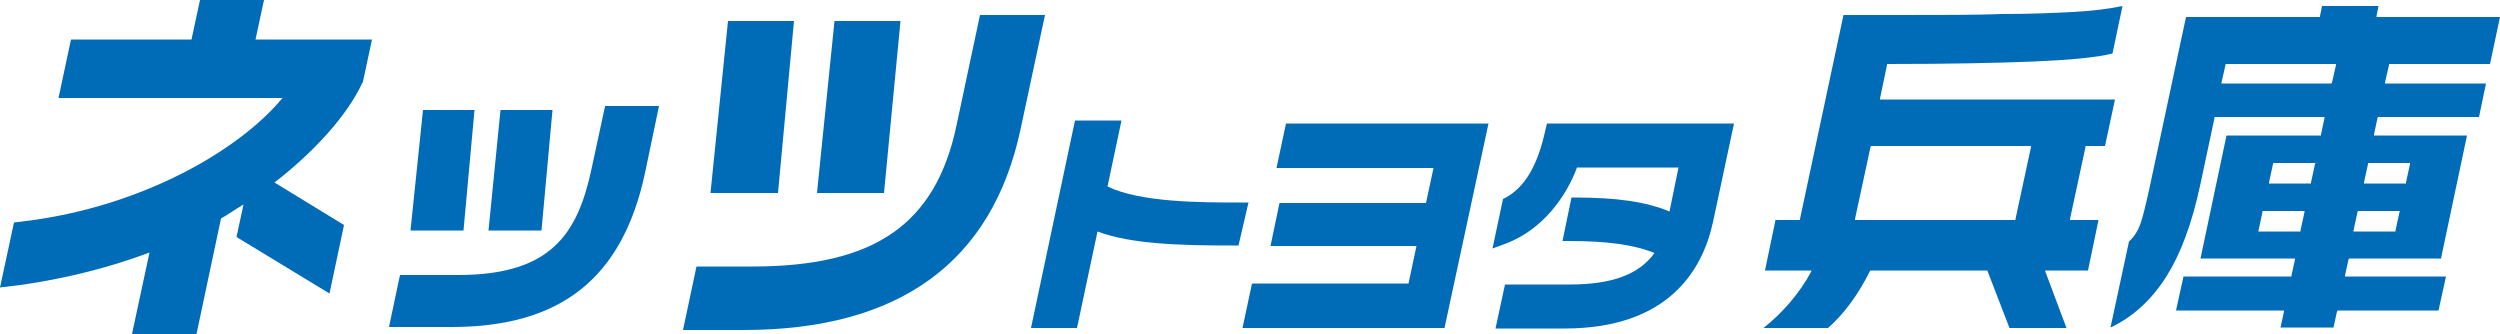 <?xml version="1.0" encoding="utf-8"?>
<!-- Generator: Adobe Illustrator 25.4.1, SVG Export Plug-In . SVG Version: 6.00 Build 0)  -->
<!DOCTYPE svg PUBLIC "-//W3C//DTD SVG 1.1//EN" "http://www.w3.org/Graphics/SVG/1.1/DTD/svg11.dtd">
<svg version="1.1" id="レイヤー_1" xmlns:x="http://ns.adobe.com/Extensibility/1.0/" xmlns:i="http://ns.adobe.com/AdobeIllustrator/10.0/" xmlns:graph="http://ns.adobe.com/Graphs/1.0/"
	 xmlns="http://www.w3.org/2000/svg" xmlns:xlink="http://www.w3.org/1999/xlink" x="0px" y="0px" viewBox="0 0 500 66.8"
	 style="enable-background:new 0 0 500 66.8;" xml:space="preserve">
<style type="text/css">
	.st0{fill:#006CB8;}
</style>
<g>
	<g>
		<path class="st0" d="M74.4,7.9H51.1L52.8,0H40l-1.7,7.9H14.2l-2.5,11.7h44.8C47.7,30.2,28.5,41.1,6,44.1l-3.2,0.4L0,57.5l4.8-0.6
			c8.7-1.3,17.1-3.4,25.1-6.4l-3.5,16.3h12.9l4.9-23.1c1.1-0.6,3.1-2,4.5-2.8l-1.4,6.5l18.6,11.3l2.9-13.7l-13.9-8.5
			c8-6.2,14.5-13.4,17.5-19.8l0.1-0.2l0.1-0.2L74.4,7.9z"/>
		<g>
			<polygon class="st0" points="108.3,46.1 110.5,22 100.1,22 97.7,46.1 			"/>
			<path class="st0" d="M121,21.3l-2.7,12.5C115.5,46.9,110.1,55,91.6,55H80l-2.2,10.4h12.5c21.9,0,34.2-9.8,38.7-30.8l2.8-13.4H121
				z"/>
			<polygon class="st0" points="92.7,46.1 94.9,22 84.6,22 82.1,46.1 			"/>
		</g>
		<polygon class="st0" points="176.8,38.6 180.1,4.2 166.9,4.2 163.4,38.6 		"/>
		<path class="st0" d="M196,3l-4.7,22.1c-4.2,19.8-16.4,28.2-40.8,28.2h-11.2l-2.7,12.7h12.1c31.1,0,49.7-13.5,55.4-40.1L209,3H196z
			"/>
		<polygon class="st0" points="155.6,38.6 158.8,4.2 145.6,4.2 142.1,38.6 		"/>
		<g>
			<path class="st0" d="M249.7,40.5h-1.9c-7.5,0-19.7,0-26.3-3.2l2.8-13.2h-9.3l-8.8,41.5h9.2l4.1-19.3c6.8,2.6,17.4,2.8,27,2.8h1.2
				L249.7,40.5z"/>
			<polygon class="st0" points="257.2,24.7 255.3,33.6 286.7,33.6 285.2,40.6 255.9,40.6 254.1,49.2 283.3,49.2 281.7,56.7 
				250.4,56.7 248.5,65.6 288.9,65.6 297.7,24.7 			"/>
			<path class="st0" d="M309.4,24.7l-0.3,1.2c-1.5,7-4,11.4-7.9,13.6l-0.6,0.3l-2.1,9.9l2.7-1c7.4-2.8,12.1-9.5,14.2-15.2h20.3
				l-1.8,8.8c-4.8-2-10.7-2.8-19.1-2.8l-0.5,0l-1.8,8.7h1.2c7.6,0,13,0.7,17.2,2.4c-3.1,4.3-8.5,6.3-17,6.3H301l-1.9,8.8h13.8
				c20.7,0,27.6-11.6,29.7-21.3l4.2-19.7H309.4z"/>
		</g>
	</g>
	<g>
		<path class="st0" d="M414.2,44H414l0-0.2l3.1-14.4l0-0.2h0.2h3.7l2-9.3h-46.8h-0.2l0-0.2l1.4-6.7l0-0.2h0.2
			c12,0,21.8-0.2,29.2-0.5c7.2-0.3,12.5-0.8,15.7-1.6l2-9.5c-2.8,0.6-6.2,1-10,1.2c-3.9,0.2-8.6,0.4-14,0.4C395.4,3,388.4,3,379.9,3
			h-11.2l-8.7,40.8l0,0.2h-0.2h-4.7l-2.1,10.1h9h0.3l-0.1,0.3c-2.3,4.2-5.5,8-9.5,11.2h12.9c3.3-2.9,6.1-6.8,8.4-11.4l0.1-0.1h0.2
			h23.1h0.1l0,0.1l4.4,11.4h11.4l-4.2-11.2l-0.1-0.3h0.4h8.2l2.1-10.1H414.2z M406.2,29.4l-3.1,14.4l0,0.2h-0.2h-31.7H371l0-0.2
			l3.1-14.4l0.1-0.2h0.2H406h0.2L406.2,29.4z"/>
	</g>
	<g>
		<path class="st0" d="M475.5,3.4h-0.2l0-0.2l0.4-2h-11.3l-0.4,2l0,0.2h-0.2h-26.6l-7.3,34.2c-0.8,3.6-1.4,6.1-1.9,7.4
			c-0.5,1.3-1.2,2.4-2.2,3.3l-3.7,17.2c4.5-2.1,8.3-5.6,11.3-10.4c2.8-4.5,5-10.5,6.6-17.9l2.9-13.6l0-0.2h0.2h21.6h0.2l0,0.2
			l-0.7,3.3l0,0.2h-0.2h-18.7l-5.2,24.6h18.7h0.2l0,0.2l-0.7,3.2l0,0.2h-0.2h-21.4l-1.5,6.8h21.4h0.2l0,0.2l-0.7,3.2h10.6l0.7-3.2
			l0.1-0.2h0.2h20l1.5-6.8h-20h-0.2l0-0.2l0.7-3.2l0.1-0.2h0.2h18.2l5.2-24.6H475h-0.2l0-0.2l0.7-3.3l0.1-0.2h0.2h20l1.4-6.7h-20
			H477l0-0.2l0.8-3.5l0-0.2h0.2h20l2-9.4H475.5z M460.9,42.4l-0.8,3.7l0,0.2h-0.2h-8h-0.2l0-0.2l0.8-3.7l0-0.2h0.2h8h0.2L460.9,42.4
			z M463,32.8l-0.8,3.7l0,0.2h-0.2h-8h-0.2l0-0.2l0.8-3.7l0.1-0.2h0.2h8h0.2L463,32.8z M467.2,13l-0.8,3.5l-0.1,0.2h-0.2h-21.6h-0.2
			l0-0.2l0.8-3.5l0-0.2h0.2H467h0.2L467.2,13z M479.9,42.4l-0.8,3.7l0,0.2h-0.2h-8h-0.2l0-0.2l0.8-3.7l0.1-0.2h0.2h8h0.2L479.9,42.4
			z M473.8,32.6h8h0.2l0,0.2l-0.8,3.7l0,0.2h-0.2h-8h-0.2l0-0.2l0.8-3.7l0-0.2H473.8z"/>
		<path class="st0" d="M425.7,48.4C425.8,48.3,425.8,48.3,425.7,48.4l0.1-0.1L425.7,48.4z"/>
	</g>
</g>
<g>
</g>
<g>
</g>
<g>
</g>
<g>
</g>
<g>
</g>
<g>
</g>
</svg>
